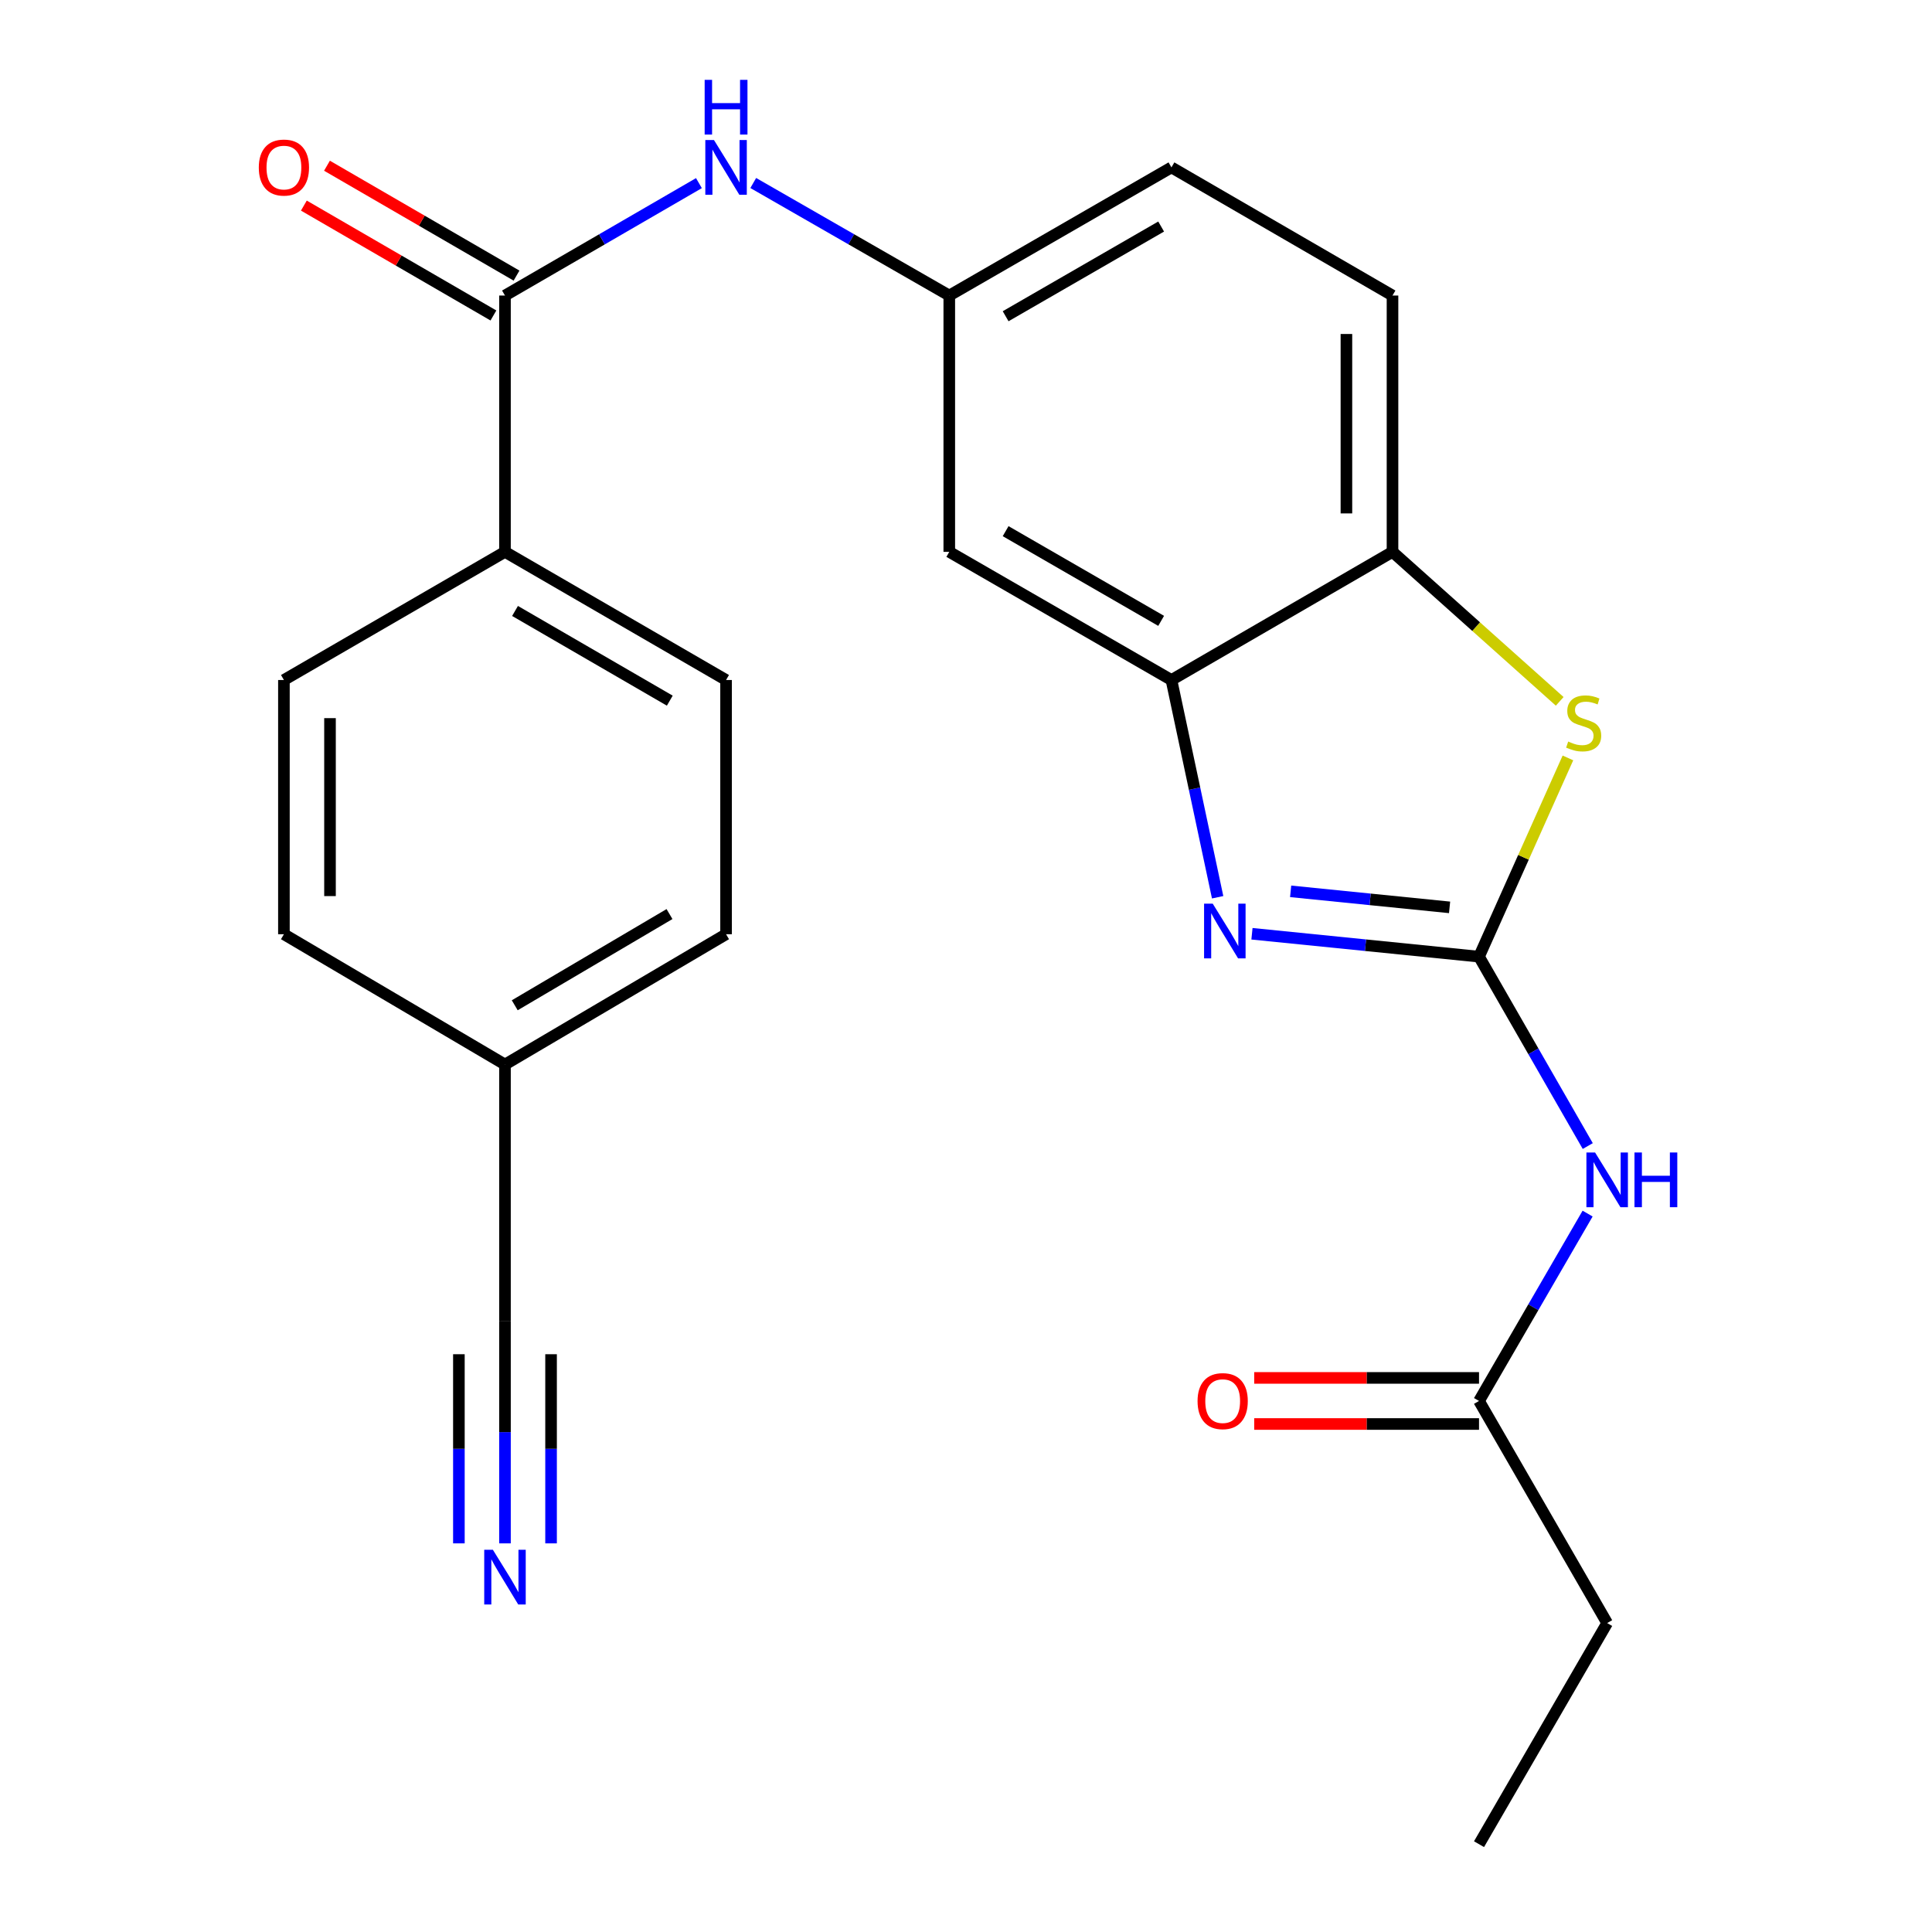 <?xml version='1.0' encoding='iso-8859-1'?>
<svg version='1.1' baseProfile='full'
              xmlns='http://www.w3.org/2000/svg'
                      xmlns:rdkit='http://www.rdkit.org/xml'
                      xmlns:xlink='http://www.w3.org/1999/xlink'
                  xml:space='preserve'
width='1000px' height='1000px' viewBox='0 0 1000 1000'>
<!-- END OF HEADER -->
<rect style='opacity:1.0;fill:#FFFFFF;stroke:none' width='1000' height='1000' x='0' y='0'> </rect>
<path class='bond-0' d='M 765.538,495.163 L 706.776,489.238' style='fill:none;fill-rule:evenodd;stroke:#000000;stroke-width:6px;stroke-linecap:butt;stroke-linejoin:miter;stroke-opacity:1' />
<path class='bond-0' d='M 706.776,489.238 L 648.014,483.314' style='fill:none;fill-rule:evenodd;stroke:#0000FF;stroke-width:6px;stroke-linecap:butt;stroke-linejoin:miter;stroke-opacity:1' />
<path class='bond-0' d='M 750.302,469.652 L 709.169,465.504' style='fill:none;fill-rule:evenodd;stroke:#000000;stroke-width:6px;stroke-linecap:butt;stroke-linejoin:miter;stroke-opacity:1' />
<path class='bond-0' d='M 709.169,465.504 L 668.035,461.357' style='fill:none;fill-rule:evenodd;stroke:#0000FF;stroke-width:6px;stroke-linecap:butt;stroke-linejoin:miter;stroke-opacity:1' />
<path class='bond-1' d='M 765.538,495.163 L 788.549,443.73' style='fill:none;fill-rule:evenodd;stroke:#000000;stroke-width:6px;stroke-linecap:butt;stroke-linejoin:miter;stroke-opacity:1' />
<path class='bond-1' d='M 788.549,443.73 L 811.56,392.298' style='fill:none;fill-rule:evenodd;stroke:#CCCC00;stroke-width:6px;stroke-linecap:butt;stroke-linejoin:miter;stroke-opacity:1' />
<path class='bond-2' d='M 765.538,495.163 L 793.681,544.179' style='fill:none;fill-rule:evenodd;stroke:#000000;stroke-width:6px;stroke-linecap:butt;stroke-linejoin:miter;stroke-opacity:1' />
<path class='bond-2' d='M 793.681,544.179 L 821.824,593.194' style='fill:none;fill-rule:evenodd;stroke:#0000FF;stroke-width:6px;stroke-linecap:butt;stroke-linejoin:miter;stroke-opacity:1' />
<path class='bond-3' d='M 630.25,464.417 L 618.293,408.194' style='fill:none;fill-rule:evenodd;stroke:#0000FF;stroke-width:6px;stroke-linecap:butt;stroke-linejoin:miter;stroke-opacity:1' />
<path class='bond-3' d='M 618.293,408.194 L 606.336,351.971' style='fill:none;fill-rule:evenodd;stroke:#000000;stroke-width:6px;stroke-linecap:butt;stroke-linejoin:miter;stroke-opacity:1' />
<path class='bond-5' d='M 807.302,363.018 L 764.03,324.33' style='fill:none;fill-rule:evenodd;stroke:#CCCC00;stroke-width:6px;stroke-linecap:butt;stroke-linejoin:miter;stroke-opacity:1' />
<path class='bond-5' d='M 764.03,324.33 L 720.758,285.642' style='fill:none;fill-rule:evenodd;stroke:#000000;stroke-width:6px;stroke-linecap:butt;stroke-linejoin:miter;stroke-opacity:1' />
<path class='bond-9' d='M 821.743,628.152 L 793.64,676.642' style='fill:none;fill-rule:evenodd;stroke:#0000FF;stroke-width:6px;stroke-linecap:butt;stroke-linejoin:miter;stroke-opacity:1' />
<path class='bond-9' d='M 793.64,676.642 L 765.538,725.133' style='fill:none;fill-rule:evenodd;stroke:#000000;stroke-width:6px;stroke-linecap:butt;stroke-linejoin:miter;stroke-opacity:1' />
<path class='bond-8' d='M 606.336,351.971 L 491.345,285.642' style='fill:none;fill-rule:evenodd;stroke:#000000;stroke-width:6px;stroke-linecap:butt;stroke-linejoin:miter;stroke-opacity:1' />
<path class='bond-8' d='M 601.006,321.358 L 520.512,274.928' style='fill:none;fill-rule:evenodd;stroke:#000000;stroke-width:6px;stroke-linecap:butt;stroke-linejoin:miter;stroke-opacity:1' />
<path class='bond-24' d='M 606.336,351.971 L 720.758,285.642' style='fill:none;fill-rule:evenodd;stroke:#000000;stroke-width:6px;stroke-linecap:butt;stroke-linejoin:miter;stroke-opacity:1' />
<path class='bond-4' d='M 261.375,152.972 L 311.569,123.879' style='fill:none;fill-rule:evenodd;stroke:#000000;stroke-width:6px;stroke-linecap:butt;stroke-linejoin:miter;stroke-opacity:1' />
<path class='bond-4' d='M 311.569,123.879 L 361.763,94.785' style='fill:none;fill-rule:evenodd;stroke:#0000FF;stroke-width:6px;stroke-linecap:butt;stroke-linejoin:miter;stroke-opacity:1' />
<path class='bond-11' d='M 261.375,152.972 L 261.375,285.642' style='fill:none;fill-rule:evenodd;stroke:#000000;stroke-width:6px;stroke-linecap:butt;stroke-linejoin:miter;stroke-opacity:1' />
<path class='bond-13' d='M 267.357,142.653 L 218.3,114.215' style='fill:none;fill-rule:evenodd;stroke:#000000;stroke-width:6px;stroke-linecap:butt;stroke-linejoin:miter;stroke-opacity:1' />
<path class='bond-13' d='M 218.3,114.215 L 169.242,85.777' style='fill:none;fill-rule:evenodd;stroke:#FF0000;stroke-width:6px;stroke-linecap:butt;stroke-linejoin:miter;stroke-opacity:1' />
<path class='bond-13' d='M 255.394,163.291 L 206.336,134.853' style='fill:none;fill-rule:evenodd;stroke:#000000;stroke-width:6px;stroke-linecap:butt;stroke-linejoin:miter;stroke-opacity:1' />
<path class='bond-13' d='M 206.336,134.853 L 157.279,106.415' style='fill:none;fill-rule:evenodd;stroke:#FF0000;stroke-width:6px;stroke-linecap:butt;stroke-linejoin:miter;stroke-opacity:1' />
<path class='bond-15' d='M 720.758,285.642 L 720.758,152.972' style='fill:none;fill-rule:evenodd;stroke:#000000;stroke-width:6px;stroke-linecap:butt;stroke-linejoin:miter;stroke-opacity:1' />
<path class='bond-15' d='M 696.903,265.742 L 696.903,172.873' style='fill:none;fill-rule:evenodd;stroke:#000000;stroke-width:6px;stroke-linecap:butt;stroke-linejoin:miter;stroke-opacity:1' />
<path class='bond-6' d='M 389.881,94.722 L 440.613,123.847' style='fill:none;fill-rule:evenodd;stroke:#0000FF;stroke-width:6px;stroke-linecap:butt;stroke-linejoin:miter;stroke-opacity:1' />
<path class='bond-6' d='M 440.613,123.847 L 491.345,152.972' style='fill:none;fill-rule:evenodd;stroke:#000000;stroke-width:6px;stroke-linecap:butt;stroke-linejoin:miter;stroke-opacity:1' />
<path class='bond-7' d='M 261.375,798.846 L 261.375,741.256' style='fill:none;fill-rule:evenodd;stroke:#0000FF;stroke-width:6px;stroke-linecap:butt;stroke-linejoin:miter;stroke-opacity:1' />
<path class='bond-7' d='M 261.375,741.256 L 261.375,683.666' style='fill:none;fill-rule:evenodd;stroke:#000000;stroke-width:6px;stroke-linecap:butt;stroke-linejoin:miter;stroke-opacity:1' />
<path class='bond-7' d='M 285.23,798.846 L 285.23,749.894' style='fill:none;fill-rule:evenodd;stroke:#0000FF;stroke-width:6px;stroke-linecap:butt;stroke-linejoin:miter;stroke-opacity:1' />
<path class='bond-7' d='M 285.23,749.894 L 285.23,700.943' style='fill:none;fill-rule:evenodd;stroke:#000000;stroke-width:6px;stroke-linecap:butt;stroke-linejoin:miter;stroke-opacity:1' />
<path class='bond-7' d='M 237.521,798.846 L 237.521,749.894' style='fill:none;fill-rule:evenodd;stroke:#0000FF;stroke-width:6px;stroke-linecap:butt;stroke-linejoin:miter;stroke-opacity:1' />
<path class='bond-7' d='M 237.521,749.894 L 237.521,700.943' style='fill:none;fill-rule:evenodd;stroke:#000000;stroke-width:6px;stroke-linecap:butt;stroke-linejoin:miter;stroke-opacity:1' />
<path class='bond-12' d='M 491.345,285.642 L 491.345,152.972' style='fill:none;fill-rule:evenodd;stroke:#000000;stroke-width:6px;stroke-linecap:butt;stroke-linejoin:miter;stroke-opacity:1' />
<path class='bond-14' d='M 765.538,713.205 L 707.355,713.205' style='fill:none;fill-rule:evenodd;stroke:#000000;stroke-width:6px;stroke-linecap:butt;stroke-linejoin:miter;stroke-opacity:1' />
<path class='bond-14' d='M 707.355,713.205 L 649.171,713.205' style='fill:none;fill-rule:evenodd;stroke:#FF0000;stroke-width:6px;stroke-linecap:butt;stroke-linejoin:miter;stroke-opacity:1' />
<path class='bond-14' d='M 765.538,737.06 L 707.355,737.06' style='fill:none;fill-rule:evenodd;stroke:#000000;stroke-width:6px;stroke-linecap:butt;stroke-linejoin:miter;stroke-opacity:1' />
<path class='bond-14' d='M 707.355,737.06 L 649.171,737.06' style='fill:none;fill-rule:evenodd;stroke:#FF0000;stroke-width:6px;stroke-linecap:butt;stroke-linejoin:miter;stroke-opacity:1' />
<path class='bond-22' d='M 765.538,725.133 L 831.866,840.097' style='fill:none;fill-rule:evenodd;stroke:#000000;stroke-width:6px;stroke-linecap:butt;stroke-linejoin:miter;stroke-opacity:1' />
<path class='bond-10' d='M 261.375,683.666 L 261.375,550.996' style='fill:none;fill-rule:evenodd;stroke:#000000;stroke-width:6px;stroke-linecap:butt;stroke-linejoin:miter;stroke-opacity:1' />
<path class='bond-16' d='M 261.375,285.642 L 375.81,351.971' style='fill:none;fill-rule:evenodd;stroke:#000000;stroke-width:6px;stroke-linecap:butt;stroke-linejoin:miter;stroke-opacity:1' />
<path class='bond-16' d='M 266.578,316.23 L 346.683,362.66' style='fill:none;fill-rule:evenodd;stroke:#000000;stroke-width:6px;stroke-linecap:butt;stroke-linejoin:miter;stroke-opacity:1' />
<path class='bond-17' d='M 261.375,285.642 L 146.954,351.971' style='fill:none;fill-rule:evenodd;stroke:#000000;stroke-width:6px;stroke-linecap:butt;stroke-linejoin:miter;stroke-opacity:1' />
<path class='bond-25' d='M 491.345,152.972 L 606.336,86.644' style='fill:none;fill-rule:evenodd;stroke:#000000;stroke-width:6px;stroke-linecap:butt;stroke-linejoin:miter;stroke-opacity:1' />
<path class='bond-25' d='M 520.512,163.686 L 601.006,117.256' style='fill:none;fill-rule:evenodd;stroke:#000000;stroke-width:6px;stroke-linecap:butt;stroke-linejoin:miter;stroke-opacity:1' />
<path class='bond-19' d='M 720.758,152.972 L 606.336,86.644' style='fill:none;fill-rule:evenodd;stroke:#000000;stroke-width:6px;stroke-linecap:butt;stroke-linejoin:miter;stroke-opacity:1' />
<path class='bond-21' d='M 375.81,351.971 L 375.81,483.554' style='fill:none;fill-rule:evenodd;stroke:#000000;stroke-width:6px;stroke-linecap:butt;stroke-linejoin:miter;stroke-opacity:1' />
<path class='bond-20' d='M 146.954,351.971 L 146.954,483.554' style='fill:none;fill-rule:evenodd;stroke:#000000;stroke-width:6px;stroke-linecap:butt;stroke-linejoin:miter;stroke-opacity:1' />
<path class='bond-20' d='M 170.808,371.708 L 170.808,463.816' style='fill:none;fill-rule:evenodd;stroke:#000000;stroke-width:6px;stroke-linecap:butt;stroke-linejoin:miter;stroke-opacity:1' />
<path class='bond-18' d='M 261.375,550.996 L 146.954,483.554' style='fill:none;fill-rule:evenodd;stroke:#000000;stroke-width:6px;stroke-linecap:butt;stroke-linejoin:miter;stroke-opacity:1' />
<path class='bond-26' d='M 261.375,550.996 L 375.81,483.554' style='fill:none;fill-rule:evenodd;stroke:#000000;stroke-width:6px;stroke-linecap:butt;stroke-linejoin:miter;stroke-opacity:1' />
<path class='bond-26' d='M 266.429,520.328 L 346.533,473.119' style='fill:none;fill-rule:evenodd;stroke:#000000;stroke-width:6px;stroke-linecap:butt;stroke-linejoin:miter;stroke-opacity:1' />
<path class='bond-23' d='M 831.866,840.097 L 765.538,954.545' style='fill:none;fill-rule:evenodd;stroke:#000000;stroke-width:6px;stroke-linecap:butt;stroke-linejoin:miter;stroke-opacity:1' />
<path  class='atom-1' d='M 627.708 467.737
L 636.988 482.737
Q 637.908 484.217, 639.388 486.897
Q 640.868 489.577, 640.948 489.737
L 640.948 467.737
L 644.708 467.737
L 644.708 496.057
L 640.828 496.057
L 630.868 479.657
Q 629.708 477.737, 628.468 475.537
Q 627.268 473.337, 626.908 472.657
L 626.908 496.057
L 623.228 496.057
L 623.228 467.737
L 627.708 467.737
' fill='#0000FF'/>
<path  class='atom-2' d='M 811.7 383.822
Q 812.02 383.942, 813.34 384.502
Q 814.66 385.062, 816.1 385.422
Q 817.58 385.742, 819.02 385.742
Q 821.7 385.742, 823.26 384.462
Q 824.82 383.142, 824.82 380.862
Q 824.82 379.302, 824.02 378.342
Q 823.26 377.382, 822.06 376.862
Q 820.86 376.342, 818.86 375.742
Q 816.34 374.982, 814.82 374.262
Q 813.34 373.542, 812.26 372.022
Q 811.22 370.502, 811.22 367.942
Q 811.22 364.382, 813.62 362.182
Q 816.06 359.982, 820.86 359.982
Q 824.14 359.982, 827.86 361.542
L 826.94 364.622
Q 823.54 363.222, 820.98 363.222
Q 818.22 363.222, 816.7 364.382
Q 815.18 365.502, 815.22 367.462
Q 815.22 368.982, 815.98 369.902
Q 816.78 370.822, 817.9 371.342
Q 819.06 371.862, 820.98 372.462
Q 823.54 373.262, 825.06 374.062
Q 826.58 374.862, 827.66 376.502
Q 828.78 378.102, 828.78 380.862
Q 828.78 384.782, 826.14 386.902
Q 823.54 388.982, 819.18 388.982
Q 816.66 388.982, 814.74 388.422
Q 812.86 387.902, 810.62 386.982
L 811.7 383.822
' fill='#CCCC00'/>
<path  class='atom-3' d='M 825.606 596.525
L 834.886 611.525
Q 835.806 613.005, 837.286 615.685
Q 838.766 618.365, 838.846 618.525
L 838.846 596.525
L 842.606 596.525
L 842.606 624.845
L 838.726 624.845
L 828.766 608.445
Q 827.606 606.525, 826.366 604.325
Q 825.166 602.125, 824.806 601.445
L 824.806 624.845
L 821.126 624.845
L 821.126 596.525
L 825.606 596.525
' fill='#0000FF'/>
<path  class='atom-3' d='M 846.006 596.525
L 849.846 596.525
L 849.846 608.565
L 864.326 608.565
L 864.326 596.525
L 868.166 596.525
L 868.166 624.845
L 864.326 624.845
L 864.326 611.765
L 849.846 611.765
L 849.846 624.845
L 846.006 624.845
L 846.006 596.525
' fill='#0000FF'/>
<path  class='atom-7' d='M 369.55 72.484
L 378.83 87.484
Q 379.75 88.964, 381.23 91.644
Q 382.71 94.324, 382.79 94.484
L 382.79 72.484
L 386.55 72.484
L 386.55 100.804
L 382.67 100.804
L 372.71 84.404
Q 371.55 82.484, 370.31 80.284
Q 369.11 78.084, 368.75 77.404
L 368.75 100.804
L 365.07 100.804
L 365.07 72.484
L 369.55 72.484
' fill='#0000FF'/>
<path  class='atom-7' d='M 364.73 41.332
L 368.57 41.332
L 368.57 53.372
L 383.05 53.372
L 383.05 41.332
L 386.89 41.332
L 386.89 69.652
L 383.05 69.652
L 383.05 56.572
L 368.57 56.572
L 368.57 69.652
L 364.73 69.652
L 364.73 41.332
' fill='#0000FF'/>
<path  class='atom-8' d='M 255.115 802.163
L 264.395 817.163
Q 265.315 818.643, 266.795 821.323
Q 268.275 824.003, 268.355 824.163
L 268.355 802.163
L 272.115 802.163
L 272.115 830.483
L 268.235 830.483
L 258.275 814.083
Q 257.115 812.163, 255.875 809.963
Q 254.675 807.763, 254.315 807.083
L 254.315 830.483
L 250.635 830.483
L 250.635 802.163
L 255.115 802.163
' fill='#0000FF'/>
<path  class='atom-14' d='M 133.954 86.724
Q 133.954 79.924, 137.314 76.124
Q 140.674 72.324, 146.954 72.324
Q 153.234 72.324, 156.594 76.124
Q 159.954 79.924, 159.954 86.724
Q 159.954 93.604, 156.554 97.524
Q 153.154 101.404, 146.954 101.404
Q 140.714 101.404, 137.314 97.524
Q 133.954 93.644, 133.954 86.724
M 146.954 98.204
Q 151.274 98.204, 153.594 95.324
Q 155.954 92.404, 155.954 86.724
Q 155.954 81.164, 153.594 78.364
Q 151.274 75.524, 146.954 75.524
Q 142.634 75.524, 140.274 78.324
Q 137.954 81.124, 137.954 86.724
Q 137.954 92.444, 140.274 95.324
Q 142.634 98.204, 146.954 98.204
' fill='#FF0000'/>
<path  class='atom-15' d='M 619.854 725.213
Q 619.854 718.413, 623.214 714.613
Q 626.574 710.813, 632.854 710.813
Q 639.134 710.813, 642.494 714.613
Q 645.854 718.413, 645.854 725.213
Q 645.854 732.093, 642.454 736.013
Q 639.054 739.893, 632.854 739.893
Q 626.614 739.893, 623.214 736.013
Q 619.854 732.133, 619.854 725.213
M 632.854 736.693
Q 637.174 736.693, 639.494 733.813
Q 641.854 730.893, 641.854 725.213
Q 641.854 719.653, 639.494 716.853
Q 637.174 714.013, 632.854 714.013
Q 628.534 714.013, 626.174 716.813
Q 623.854 719.613, 623.854 725.213
Q 623.854 730.933, 626.174 733.813
Q 628.534 736.693, 632.854 736.693
' fill='#FF0000'/>
</svg>
